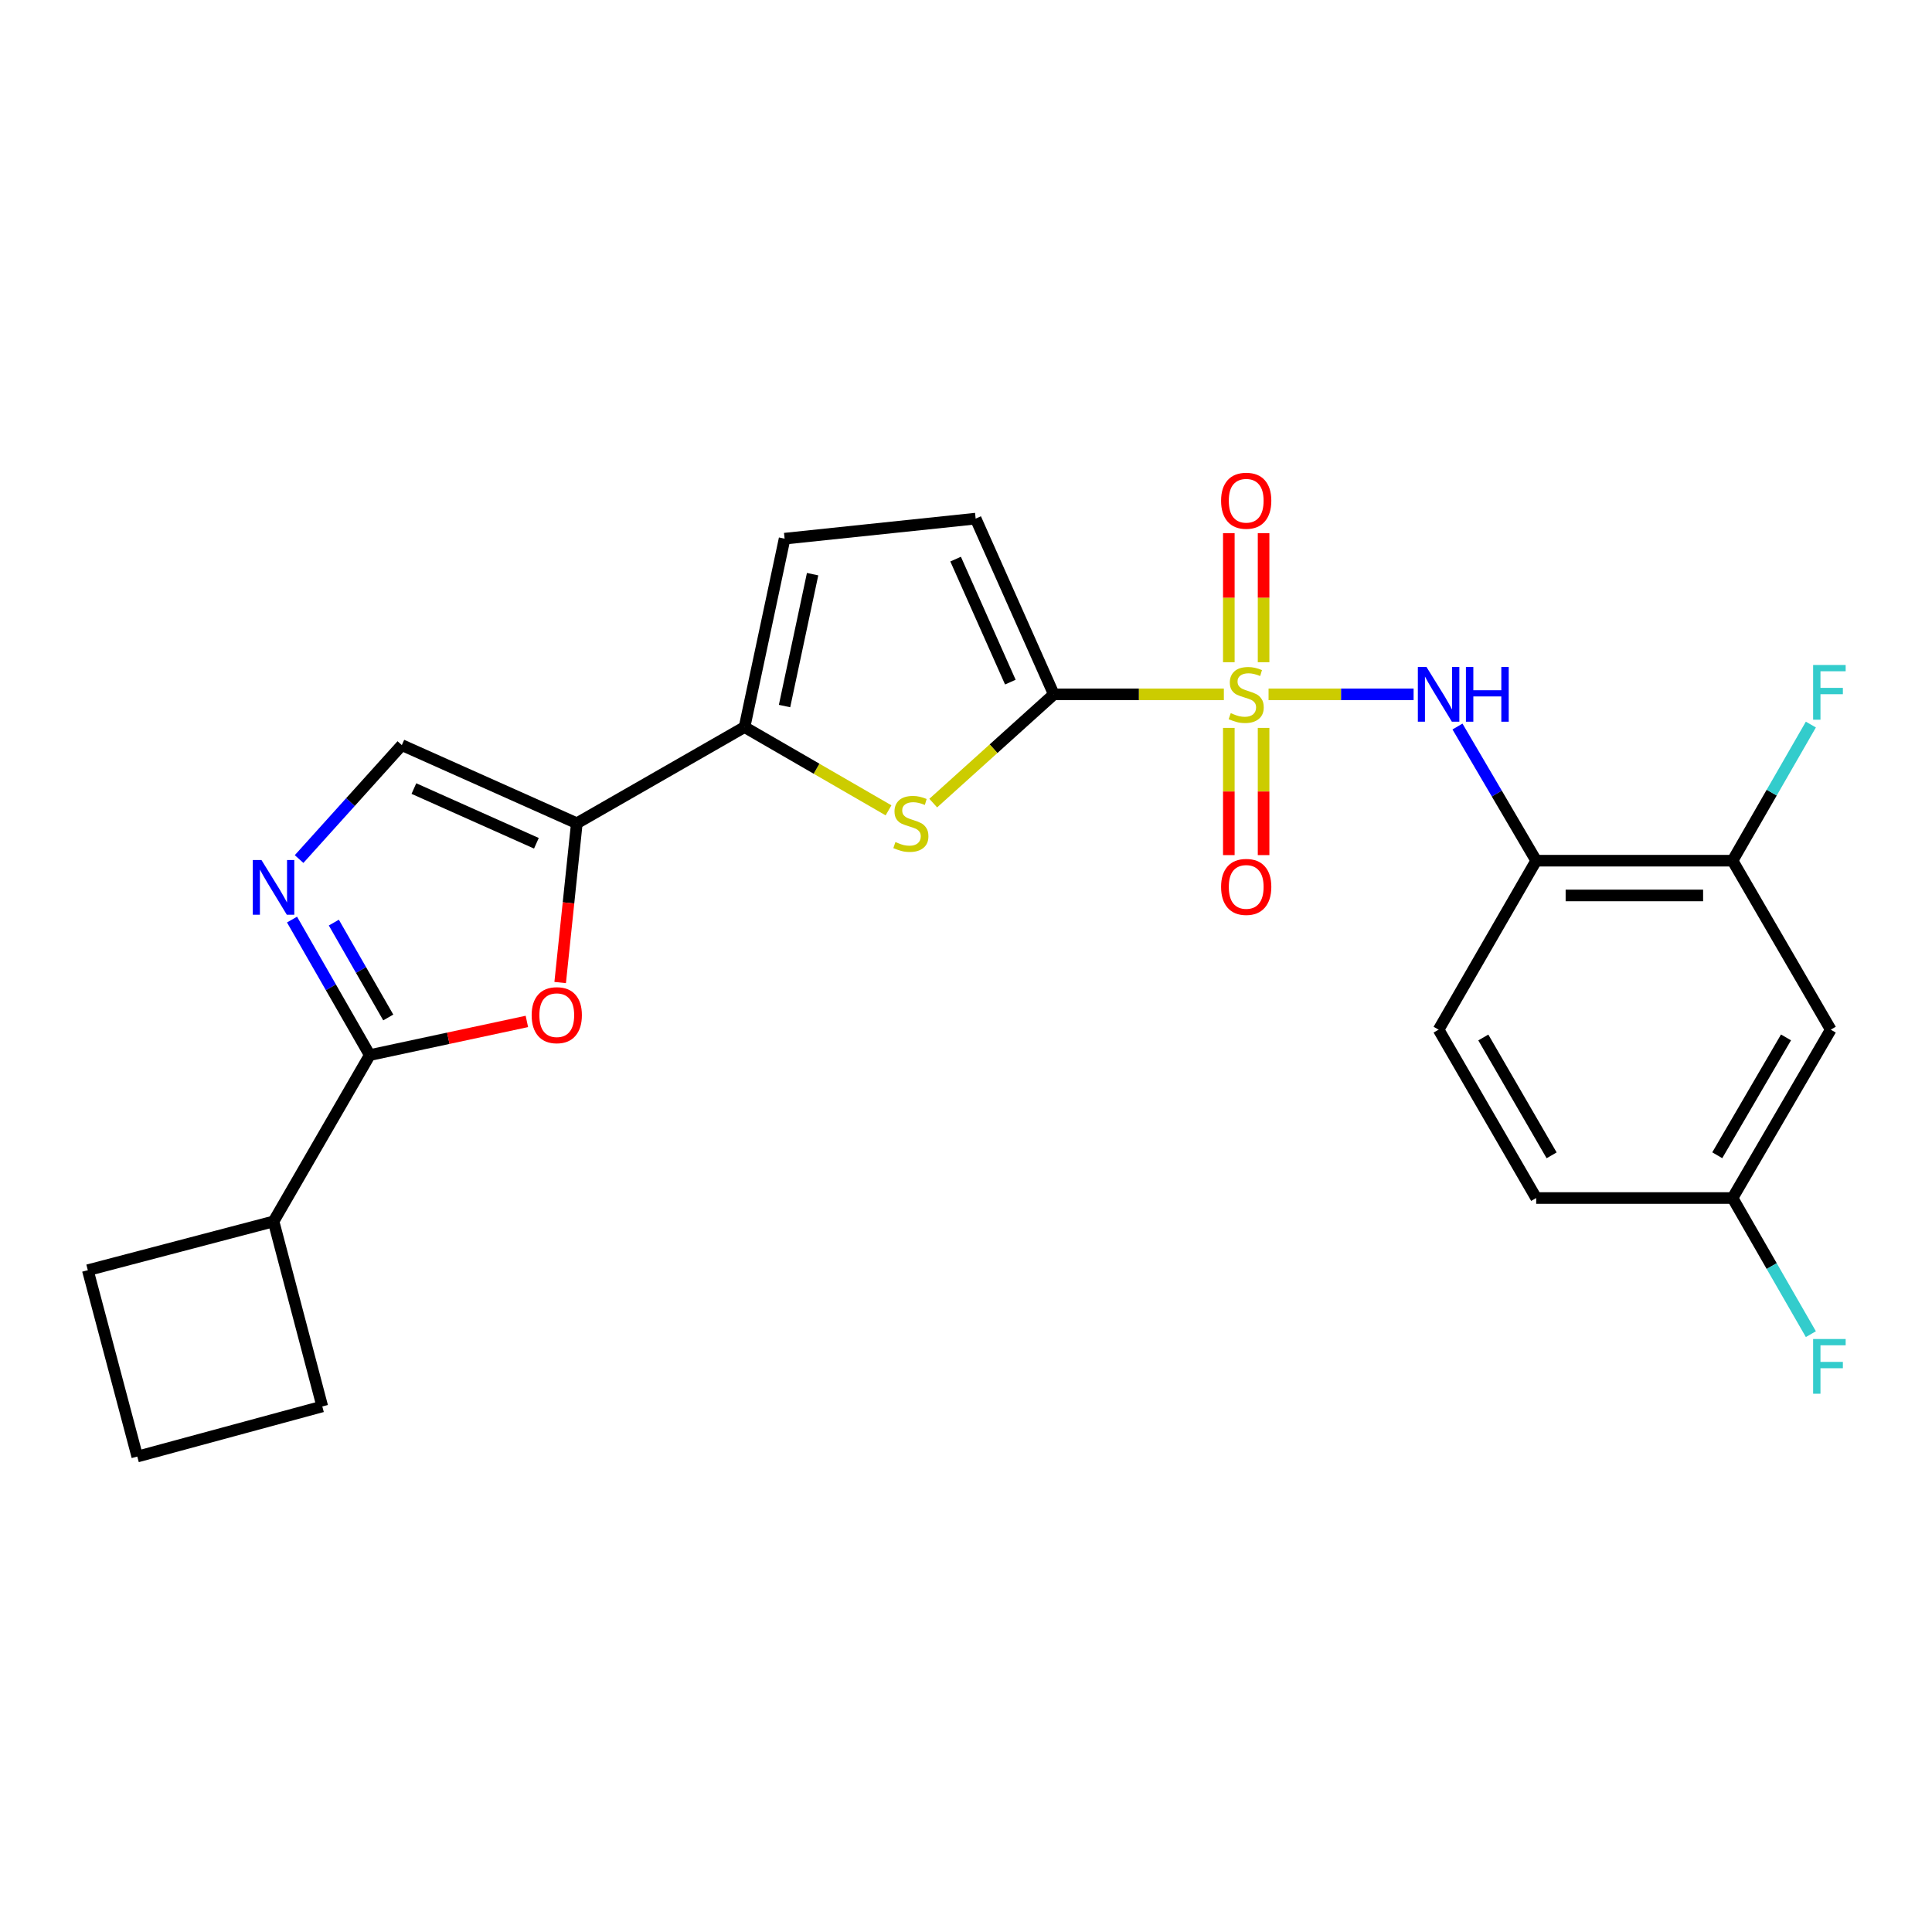 <?xml version='1.0' encoding='iso-8859-1'?>
<svg version='1.1' baseProfile='full'
              xmlns='http://www.w3.org/2000/svg'
                      xmlns:rdkit='http://www.rdkit.org/xml'
                      xmlns:xlink='http://www.w3.org/1999/xlink'
                  xml:space='preserve'
width='1000px' height='1000px' viewBox='0 0 1000 1000'>
<!-- END OF HEADER -->
<rect style='opacity:1.0;fill:#FFFFFF;stroke:none' width='1000' height='1000' x='0' y='0'> </rect>
<path class='bond-0' d='M 633.464,359.393 L 589.462,359.393' style='fill:none;fill-rule:evenodd;stroke:#CCCC00;stroke-width:6px;stroke-linecap:butt;stroke-linejoin:miter;stroke-opacity:1' />
<path class='bond-0' d='M 589.462,359.393 L 545.46,359.393' style='fill:none;fill-rule:evenodd;stroke:#000000;stroke-width:6px;stroke-linecap:butt;stroke-linejoin:miter;stroke-opacity:1' />
<path class='bond-7' d='M 656.603,359.393 L 694.139,359.393' style='fill:none;fill-rule:evenodd;stroke:#CCCC00;stroke-width:6px;stroke-linecap:butt;stroke-linejoin:miter;stroke-opacity:1' />
<path class='bond-7' d='M 694.139,359.393 L 731.676,359.393' style='fill:none;fill-rule:evenodd;stroke:#0000FF;stroke-width:6px;stroke-linecap:butt;stroke-linejoin:miter;stroke-opacity:1' />
<path class='bond-13' d='M 654.03,342.766 L 654.03,309.359' style='fill:none;fill-rule:evenodd;stroke:#CCCC00;stroke-width:6px;stroke-linecap:butt;stroke-linejoin:miter;stroke-opacity:1' />
<path class='bond-13' d='M 654.03,309.359 L 654.03,275.952' style='fill:none;fill-rule:evenodd;stroke:#FF0000;stroke-width:6px;stroke-linecap:butt;stroke-linejoin:miter;stroke-opacity:1' />
<path class='bond-13' d='M 636.036,342.766 L 636.036,309.359' style='fill:none;fill-rule:evenodd;stroke:#CCCC00;stroke-width:6px;stroke-linecap:butt;stroke-linejoin:miter;stroke-opacity:1' />
<path class='bond-13' d='M 636.036,309.359 L 636.036,275.952' style='fill:none;fill-rule:evenodd;stroke:#FF0000;stroke-width:6px;stroke-linecap:butt;stroke-linejoin:miter;stroke-opacity:1' />
<path class='bond-14' d='M 636.036,376.763 L 636.036,409.682' style='fill:none;fill-rule:evenodd;stroke:#CCCC00;stroke-width:6px;stroke-linecap:butt;stroke-linejoin:miter;stroke-opacity:1' />
<path class='bond-14' d='M 636.036,409.682 L 636.036,442.601' style='fill:none;fill-rule:evenodd;stroke:#FF0000;stroke-width:6px;stroke-linecap:butt;stroke-linejoin:miter;stroke-opacity:1' />
<path class='bond-14' d='M 654.03,376.763 L 654.03,409.682' style='fill:none;fill-rule:evenodd;stroke:#CCCC00;stroke-width:6px;stroke-linecap:butt;stroke-linejoin:miter;stroke-opacity:1' />
<path class='bond-14' d='M 654.03,409.682 L 654.03,442.601' style='fill:none;fill-rule:evenodd;stroke:#FF0000;stroke-width:6px;stroke-linecap:butt;stroke-linejoin:miter;stroke-opacity:1' />
<path class='bond-2' d='M 545.46,359.393 L 514.249,387.539' style='fill:none;fill-rule:evenodd;stroke:#000000;stroke-width:6px;stroke-linecap:butt;stroke-linejoin:miter;stroke-opacity:1' />
<path class='bond-2' d='M 514.249,387.539 L 483.038,415.684' style='fill:none;fill-rule:evenodd;stroke:#CCCC00;stroke-width:6px;stroke-linecap:butt;stroke-linejoin:miter;stroke-opacity:1' />
<path class='bond-10' d='M 545.46,359.393 L 504.995,268.437' style='fill:none;fill-rule:evenodd;stroke:#000000;stroke-width:6px;stroke-linecap:butt;stroke-linejoin:miter;stroke-opacity:1' />
<path class='bond-10' d='M 522.95,353.063 L 494.625,289.394' style='fill:none;fill-rule:evenodd;stroke:#000000;stroke-width:6px;stroke-linecap:butt;stroke-linejoin:miter;stroke-opacity:1' />
<path class='bond-1' d='M 298.561,426.118 L 385.369,376.337' style='fill:none;fill-rule:evenodd;stroke:#000000;stroke-width:6px;stroke-linecap:butt;stroke-linejoin:miter;stroke-opacity:1' />
<path class='bond-6' d='M 298.561,426.118 L 294.252,467.338' style='fill:none;fill-rule:evenodd;stroke:#000000;stroke-width:6px;stroke-linecap:butt;stroke-linejoin:miter;stroke-opacity:1' />
<path class='bond-6' d='M 294.252,467.338 L 289.943,508.557' style='fill:none;fill-rule:evenodd;stroke:#FF0000;stroke-width:6px;stroke-linecap:butt;stroke-linejoin:miter;stroke-opacity:1' />
<path class='bond-8' d='M 298.561,426.118 L 207.984,385.663' style='fill:none;fill-rule:evenodd;stroke:#000000;stroke-width:6px;stroke-linecap:butt;stroke-linejoin:miter;stroke-opacity:1' />
<path class='bond-8' d='M 277.637,436.479 L 214.233,408.161' style='fill:none;fill-rule:evenodd;stroke:#000000;stroke-width:6px;stroke-linecap:butt;stroke-linejoin:miter;stroke-opacity:1' />
<path class='bond-3' d='M 459.901,419.431 L 422.635,397.884' style='fill:none;fill-rule:evenodd;stroke:#CCCC00;stroke-width:6px;stroke-linecap:butt;stroke-linejoin:miter;stroke-opacity:1' />
<path class='bond-3' d='M 422.635,397.884 L 385.369,376.337' style='fill:none;fill-rule:evenodd;stroke:#000000;stroke-width:6px;stroke-linecap:butt;stroke-linejoin:miter;stroke-opacity:1' />
<path class='bond-25' d='M 385.369,376.337 L 406.111,278.813' style='fill:none;fill-rule:evenodd;stroke:#000000;stroke-width:6px;stroke-linecap:butt;stroke-linejoin:miter;stroke-opacity:1' />
<path class='bond-25' d='M 406.08,365.451 L 420.6,297.185' style='fill:none;fill-rule:evenodd;stroke:#000000;stroke-width:6px;stroke-linecap:butt;stroke-linejoin:miter;stroke-opacity:1' />
<path class='bond-4' d='M 154.808,444.644 L 181.396,415.154' style='fill:none;fill-rule:evenodd;stroke:#0000FF;stroke-width:6px;stroke-linecap:butt;stroke-linejoin:miter;stroke-opacity:1' />
<path class='bond-4' d='M 181.396,415.154 L 207.984,385.663' style='fill:none;fill-rule:evenodd;stroke:#000000;stroke-width:6px;stroke-linecap:butt;stroke-linejoin:miter;stroke-opacity:1' />
<path class='bond-27' d='M 151.148,475.968 L 171.269,511.041' style='fill:none;fill-rule:evenodd;stroke:#0000FF;stroke-width:6px;stroke-linecap:butt;stroke-linejoin:miter;stroke-opacity:1' />
<path class='bond-27' d='M 171.269,511.041 L 191.391,546.114' style='fill:none;fill-rule:evenodd;stroke:#000000;stroke-width:6px;stroke-linecap:butt;stroke-linejoin:miter;stroke-opacity:1' />
<path class='bond-27' d='M 172.792,477.536 L 186.877,502.087' style='fill:none;fill-rule:evenodd;stroke:#0000FF;stroke-width:6px;stroke-linecap:butt;stroke-linejoin:miter;stroke-opacity:1' />
<path class='bond-27' d='M 186.877,502.087 L 200.962,526.638' style='fill:none;fill-rule:evenodd;stroke:#000000;stroke-width:6px;stroke-linecap:butt;stroke-linejoin:miter;stroke-opacity:1' />
<path class='bond-5' d='M 191.391,546.114 L 232.05,537.401' style='fill:none;fill-rule:evenodd;stroke:#000000;stroke-width:6px;stroke-linecap:butt;stroke-linejoin:miter;stroke-opacity:1' />
<path class='bond-5' d='M 232.05,537.401 L 272.71,528.688' style='fill:none;fill-rule:evenodd;stroke:#FF0000;stroke-width:6px;stroke-linecap:butt;stroke-linejoin:miter;stroke-opacity:1' />
<path class='bond-16' d='M 191.391,546.114 L 141.589,632.212' style='fill:none;fill-rule:evenodd;stroke:#000000;stroke-width:6px;stroke-linecap:butt;stroke-linejoin:miter;stroke-opacity:1' />
<path class='bond-9' d='M 754.387,376.049 L 774.757,410.77' style='fill:none;fill-rule:evenodd;stroke:#0000FF;stroke-width:6px;stroke-linecap:butt;stroke-linejoin:miter;stroke-opacity:1' />
<path class='bond-9' d='M 774.757,410.77 L 795.127,445.491' style='fill:none;fill-rule:evenodd;stroke:#000000;stroke-width:6px;stroke-linecap:butt;stroke-linejoin:miter;stroke-opacity:1' />
<path class='bond-12' d='M 795.127,445.491 L 896.77,445.491' style='fill:none;fill-rule:evenodd;stroke:#000000;stroke-width:6px;stroke-linecap:butt;stroke-linejoin:miter;stroke-opacity:1' />
<path class='bond-12' d='M 810.374,463.485 L 881.524,463.485' style='fill:none;fill-rule:evenodd;stroke:#000000;stroke-width:6px;stroke-linecap:butt;stroke-linejoin:miter;stroke-opacity:1' />
<path class='bond-17' d='M 795.127,445.491 L 744.616,532.949' style='fill:none;fill-rule:evenodd;stroke:#000000;stroke-width:6px;stroke-linecap:butt;stroke-linejoin:miter;stroke-opacity:1' />
<path class='bond-11' d='M 504.995,268.437 L 406.111,278.813' style='fill:none;fill-rule:evenodd;stroke:#000000;stroke-width:6px;stroke-linecap:butt;stroke-linejoin:miter;stroke-opacity:1' />
<path class='bond-15' d='M 896.77,445.491 L 947.601,532.949' style='fill:none;fill-rule:evenodd;stroke:#000000;stroke-width:6px;stroke-linecap:butt;stroke-linejoin:miter;stroke-opacity:1' />
<path class='bond-19' d='M 896.77,445.491 L 917.035,410.264' style='fill:none;fill-rule:evenodd;stroke:#000000;stroke-width:6px;stroke-linecap:butt;stroke-linejoin:miter;stroke-opacity:1' />
<path class='bond-19' d='M 917.035,410.264 L 937.3,375.036' style='fill:none;fill-rule:evenodd;stroke:#33CCCC;stroke-width:6px;stroke-linecap:butt;stroke-linejoin:miter;stroke-opacity:1' />
<path class='bond-26' d='M 947.601,532.949 L 896.77,620.097' style='fill:none;fill-rule:evenodd;stroke:#000000;stroke-width:6px;stroke-linecap:butt;stroke-linejoin:miter;stroke-opacity:1' />
<path class='bond-26' d='M 924.434,536.955 L 888.852,597.959' style='fill:none;fill-rule:evenodd;stroke:#000000;stroke-width:6px;stroke-linecap:butt;stroke-linejoin:miter;stroke-opacity:1' />
<path class='bond-23' d='M 141.589,632.212 L 45.455,657.453' style='fill:none;fill-rule:evenodd;stroke:#000000;stroke-width:6px;stroke-linecap:butt;stroke-linejoin:miter;stroke-opacity:1' />
<path class='bond-24' d='M 141.589,632.212 L 166.82,727.967' style='fill:none;fill-rule:evenodd;stroke:#000000;stroke-width:6px;stroke-linecap:butt;stroke-linejoin:miter;stroke-opacity:1' />
<path class='bond-20' d='M 744.616,532.949 L 795.127,620.097' style='fill:none;fill-rule:evenodd;stroke:#000000;stroke-width:6px;stroke-linecap:butt;stroke-linejoin:miter;stroke-opacity:1' />
<path class='bond-20' d='M 767.76,536.998 L 803.118,598.002' style='fill:none;fill-rule:evenodd;stroke:#000000;stroke-width:6px;stroke-linecap:butt;stroke-linejoin:miter;stroke-opacity:1' />
<path class='bond-18' d='M 896.77,620.097 L 795.127,620.097' style='fill:none;fill-rule:evenodd;stroke:#000000;stroke-width:6px;stroke-linecap:butt;stroke-linejoin:miter;stroke-opacity:1' />
<path class='bond-21' d='M 896.77,620.097 L 917.035,655.329' style='fill:none;fill-rule:evenodd;stroke:#000000;stroke-width:6px;stroke-linecap:butt;stroke-linejoin:miter;stroke-opacity:1' />
<path class='bond-21' d='M 917.035,655.329 L 937.301,690.561' style='fill:none;fill-rule:evenodd;stroke:#33CCCC;stroke-width:6px;stroke-linecap:butt;stroke-linejoin:miter;stroke-opacity:1' />
<path class='bond-22' d='M 71.055,753.917 L 166.82,727.967' style='fill:none;fill-rule:evenodd;stroke:#000000;stroke-width:6px;stroke-linecap:butt;stroke-linejoin:miter;stroke-opacity:1' />
<path class='bond-28' d='M 71.055,753.917 L 45.455,657.453' style='fill:none;fill-rule:evenodd;stroke:#000000;stroke-width:6px;stroke-linecap:butt;stroke-linejoin:miter;stroke-opacity:1' />
<path  class='atom-0' d='M 637.033 369.113
Q 637.353 369.233, 638.673 369.793
Q 639.993 370.353, 641.433 370.713
Q 642.913 371.033, 644.353 371.033
Q 647.033 371.033, 648.593 369.753
Q 650.153 368.433, 650.153 366.153
Q 650.153 364.593, 649.353 363.633
Q 648.593 362.673, 647.393 362.153
Q 646.193 361.633, 644.193 361.033
Q 641.673 360.273, 640.153 359.553
Q 638.673 358.833, 637.593 357.313
Q 636.553 355.793, 636.553 353.233
Q 636.553 349.673, 638.953 347.473
Q 641.393 345.273, 646.193 345.273
Q 649.473 345.273, 653.193 346.833
L 652.273 349.913
Q 648.873 348.513, 646.313 348.513
Q 643.553 348.513, 642.033 349.673
Q 640.513 350.793, 640.553 352.753
Q 640.553 354.273, 641.313 355.193
Q 642.113 356.113, 643.233 356.633
Q 644.393 357.153, 646.313 357.753
Q 648.873 358.553, 650.393 359.353
Q 651.913 360.153, 652.993 361.793
Q 654.113 363.393, 654.113 366.153
Q 654.113 370.073, 651.473 372.193
Q 648.873 374.273, 644.513 374.273
Q 641.993 374.273, 640.073 373.713
Q 638.193 373.193, 635.953 372.273
L 637.033 369.113
' fill='#CCCC00'/>
<path  class='atom-3' d='M 463.467 435.838
Q 463.787 435.958, 465.107 436.518
Q 466.427 437.078, 467.867 437.438
Q 469.347 437.758, 470.787 437.758
Q 473.467 437.758, 475.027 436.478
Q 476.587 435.158, 476.587 432.878
Q 476.587 431.318, 475.787 430.358
Q 475.027 429.398, 473.827 428.878
Q 472.627 428.358, 470.627 427.758
Q 468.107 426.998, 466.587 426.278
Q 465.107 425.558, 464.027 424.038
Q 462.987 422.518, 462.987 419.958
Q 462.987 416.398, 465.387 414.198
Q 467.827 411.998, 472.627 411.998
Q 475.907 411.998, 479.627 413.558
L 478.707 416.638
Q 475.307 415.238, 472.747 415.238
Q 469.987 415.238, 468.467 416.398
Q 466.947 417.518, 466.987 419.478
Q 466.987 420.998, 467.747 421.918
Q 468.547 422.838, 469.667 423.358
Q 470.827 423.878, 472.747 424.478
Q 475.307 425.278, 476.827 426.078
Q 478.347 426.878, 479.427 428.518
Q 480.547 430.118, 480.547 432.878
Q 480.547 436.798, 477.907 438.918
Q 475.307 440.998, 470.947 440.998
Q 468.427 440.998, 466.507 440.438
Q 464.627 439.918, 462.387 438.998
L 463.467 435.838
' fill='#CCCC00'/>
<path  class='atom-5' d='M 135.329 445.146
L 144.609 460.146
Q 145.529 461.626, 147.009 464.306
Q 148.489 466.986, 148.569 467.146
L 148.569 445.146
L 152.329 445.146
L 152.329 473.466
L 148.449 473.466
L 138.489 457.066
Q 137.329 455.146, 136.089 452.946
Q 134.889 450.746, 134.529 450.066
L 134.529 473.466
L 130.849 473.466
L 130.849 445.146
L 135.329 445.146
' fill='#0000FF'/>
<path  class='atom-7' d='M 275.185 525.452
Q 275.185 518.652, 278.545 514.852
Q 281.905 511.052, 288.185 511.052
Q 294.465 511.052, 297.825 514.852
Q 301.185 518.652, 301.185 525.452
Q 301.185 532.332, 297.785 536.252
Q 294.385 540.132, 288.185 540.132
Q 281.945 540.132, 278.545 536.252
Q 275.185 532.372, 275.185 525.452
M 288.185 536.932
Q 292.505 536.932, 294.825 534.052
Q 297.185 531.132, 297.185 525.452
Q 297.185 519.892, 294.825 517.092
Q 292.505 514.252, 288.185 514.252
Q 283.865 514.252, 281.505 517.052
Q 279.185 519.852, 279.185 525.452
Q 279.185 531.172, 281.505 534.052
Q 283.865 536.932, 288.185 536.932
' fill='#FF0000'/>
<path  class='atom-8' d='M 738.356 345.233
L 747.636 360.233
Q 748.556 361.713, 750.036 364.393
Q 751.516 367.073, 751.596 367.233
L 751.596 345.233
L 755.356 345.233
L 755.356 373.553
L 751.476 373.553
L 741.516 357.153
Q 740.356 355.233, 739.116 353.033
Q 737.916 350.833, 737.556 350.153
L 737.556 373.553
L 733.876 373.553
L 733.876 345.233
L 738.356 345.233
' fill='#0000FF'/>
<path  class='atom-8' d='M 758.756 345.233
L 762.596 345.233
L 762.596 357.273
L 777.076 357.273
L 777.076 345.233
L 780.916 345.233
L 780.916 373.553
L 777.076 373.553
L 777.076 360.473
L 762.596 360.473
L 762.596 373.553
L 758.756 373.553
L 758.756 345.233
' fill='#0000FF'/>
<path  class='atom-14' d='M 632.033 259.18
Q 632.033 252.38, 635.393 248.58
Q 638.753 244.78, 645.033 244.78
Q 651.313 244.78, 654.673 248.58
Q 658.033 252.38, 658.033 259.18
Q 658.033 266.06, 654.633 269.98
Q 651.233 273.86, 645.033 273.86
Q 638.793 273.86, 635.393 269.98
Q 632.033 266.1, 632.033 259.18
M 645.033 270.66
Q 649.353 270.66, 651.673 267.78
Q 654.033 264.86, 654.033 259.18
Q 654.033 253.62, 651.673 250.82
Q 649.353 247.98, 645.033 247.98
Q 640.713 247.98, 638.353 250.78
Q 636.033 253.58, 636.033 259.18
Q 636.033 264.9, 638.353 267.78
Q 640.713 270.66, 645.033 270.66
' fill='#FF0000'/>
<path  class='atom-15' d='M 632.033 459.056
Q 632.033 452.256, 635.393 448.456
Q 638.753 444.656, 645.033 444.656
Q 651.313 444.656, 654.673 448.456
Q 658.033 452.256, 658.033 459.056
Q 658.033 465.936, 654.633 469.856
Q 651.233 473.736, 645.033 473.736
Q 638.793 473.736, 635.393 469.856
Q 632.033 465.976, 632.033 459.056
M 645.033 470.536
Q 649.353 470.536, 651.673 467.656
Q 654.033 464.736, 654.033 459.056
Q 654.033 453.496, 651.673 450.696
Q 649.353 447.856, 645.033 447.856
Q 640.713 447.856, 638.353 450.656
Q 636.033 453.456, 636.033 459.056
Q 636.033 464.776, 638.353 467.656
Q 640.713 470.536, 645.033 470.536
' fill='#FF0000'/>
<path  class='atom-20' d='M 938.471 344.203
L 955.311 344.203
L 955.311 347.443
L 942.271 347.443
L 942.271 356.043
L 953.871 356.043
L 953.871 359.323
L 942.271 359.323
L 942.271 372.523
L 938.471 372.523
L 938.471 344.203
' fill='#33CCCC'/>
<path  class='atom-22' d='M 938.471 693.074
L 955.311 693.074
L 955.311 696.314
L 942.271 696.314
L 942.271 704.914
L 953.871 704.914
L 953.871 708.194
L 942.271 708.194
L 942.271 721.394
L 938.471 721.394
L 938.471 693.074
' fill='#33CCCC'/>
</svg>
